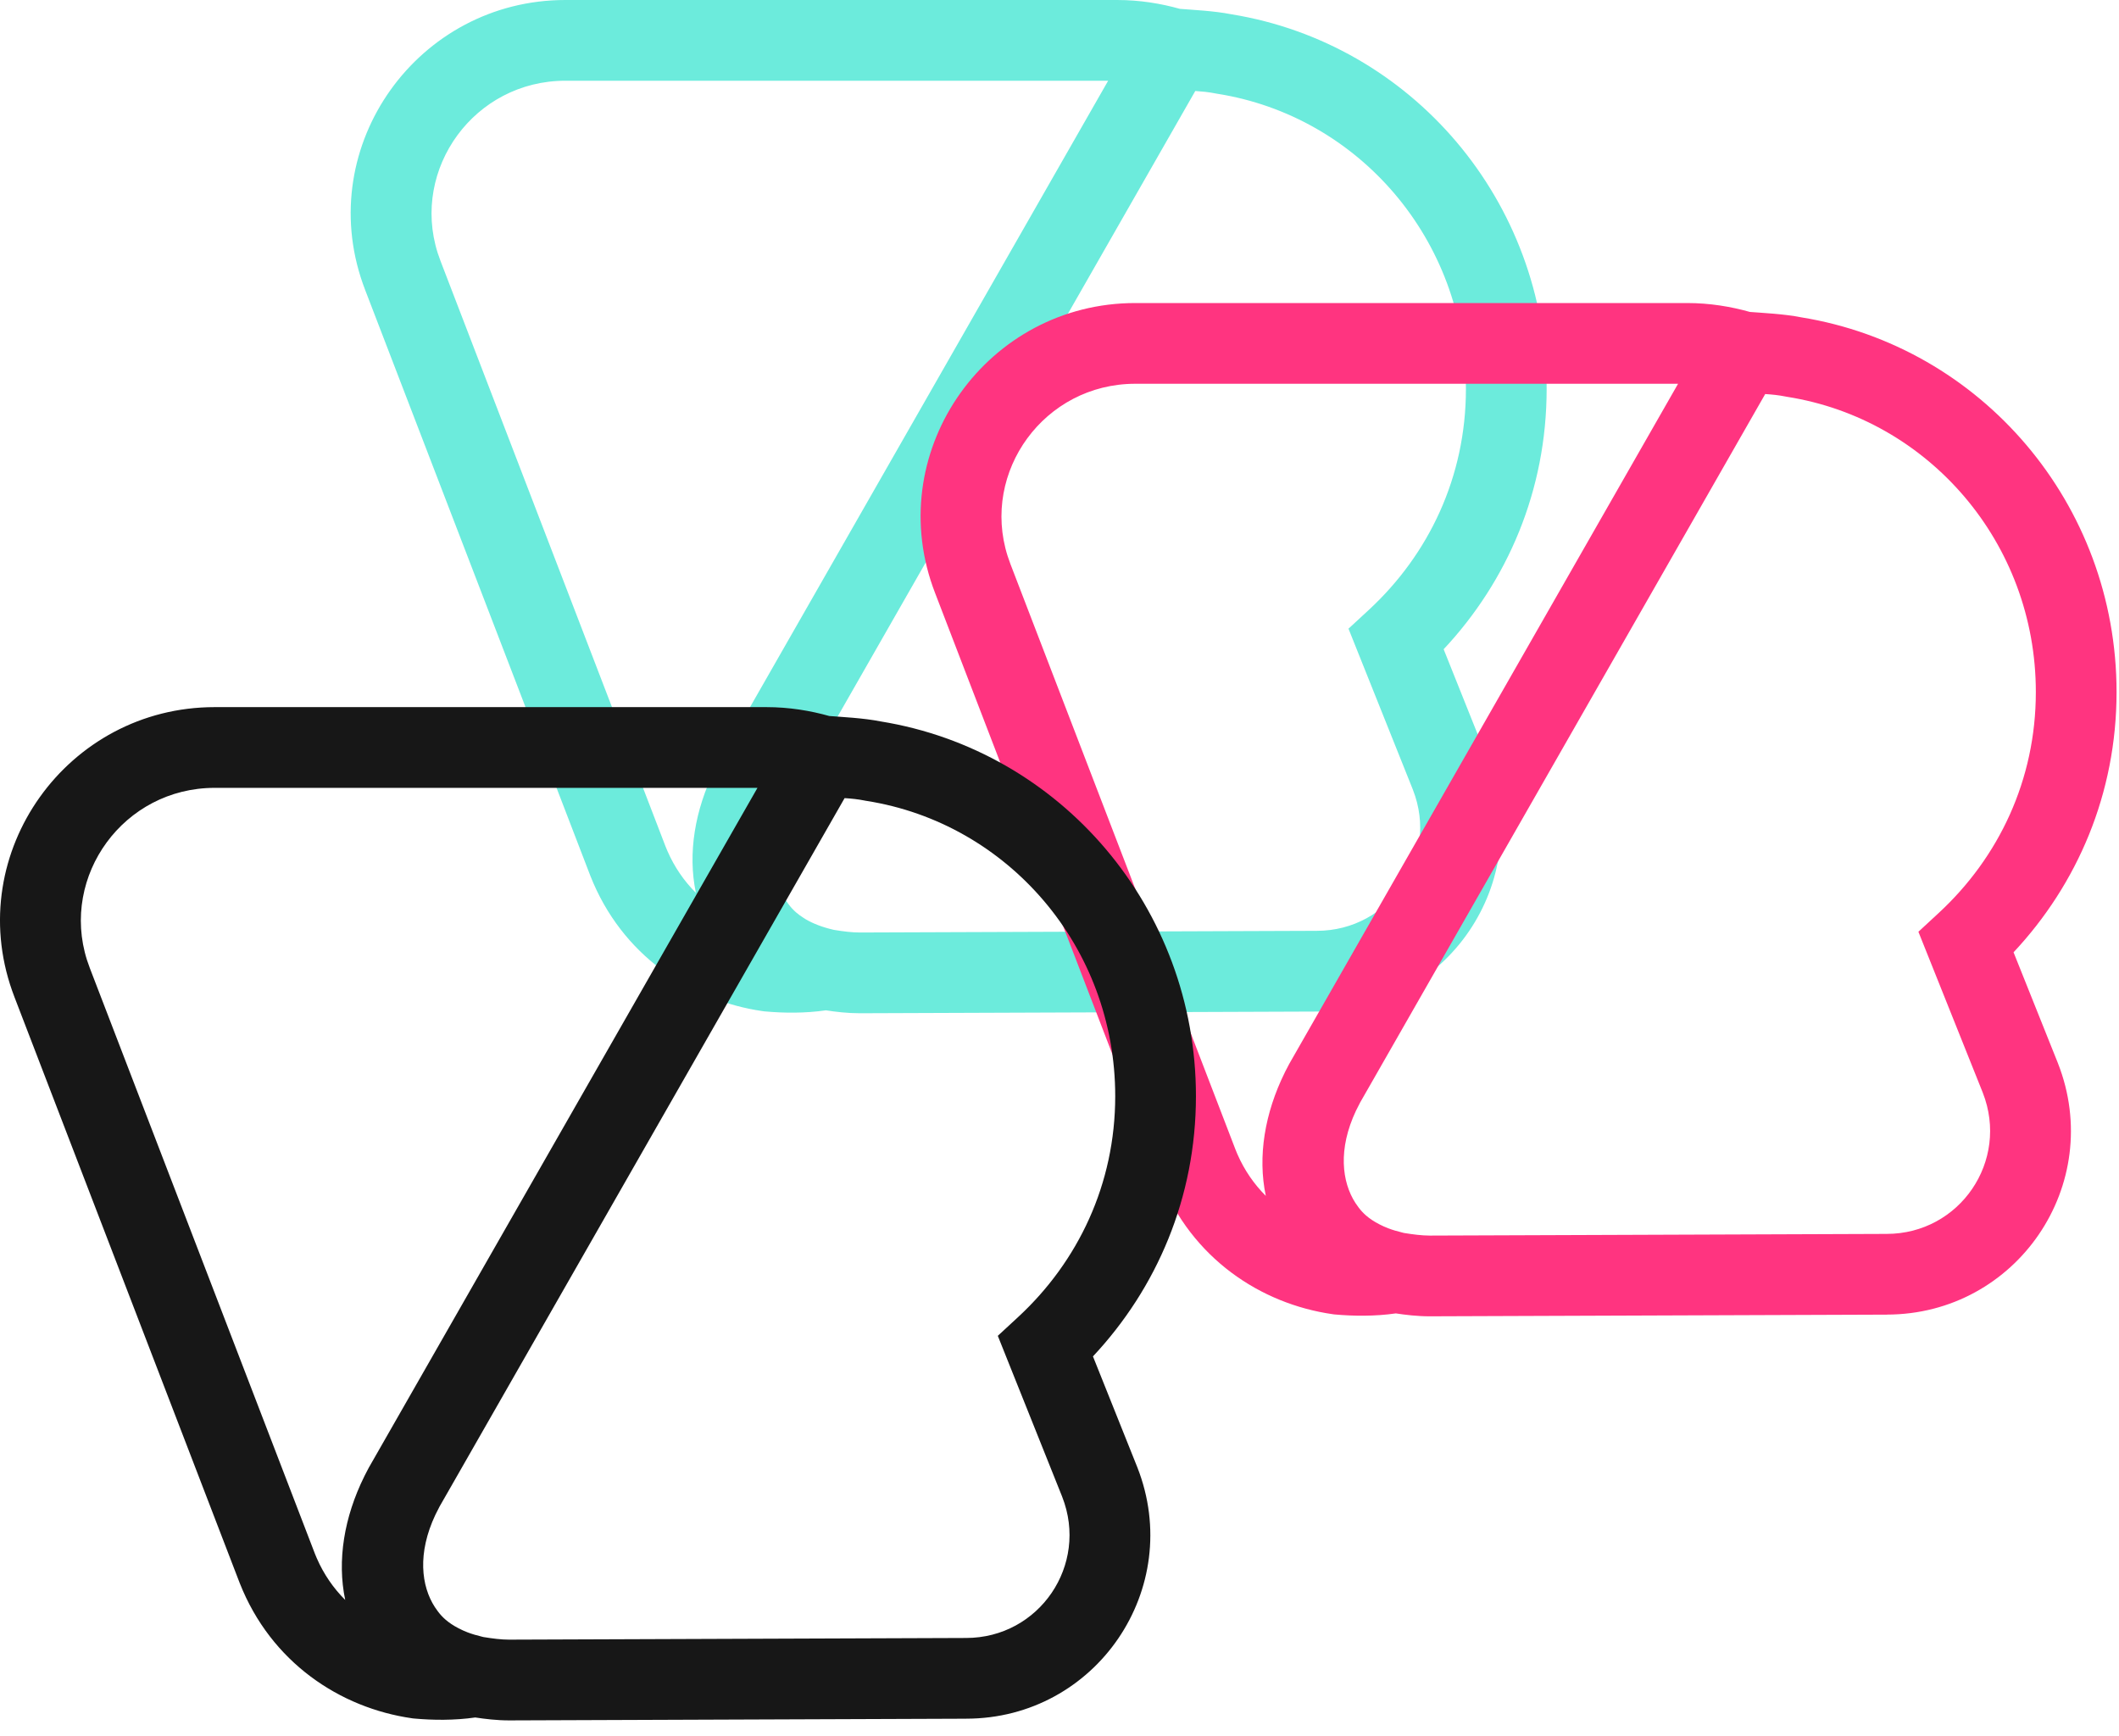<?xml version="1.0" encoding="utf-8"?>
<svg xmlns="http://www.w3.org/2000/svg" fill="none" height="100%" overflow="visible" preserveAspectRatio="none" style="display: block;" viewBox="0 0 105 86" width="100%">
<g id="logo">
<path d="M55.351 0C56.491 2.50237e-05 57.532 0.177 58.468 0.439C59.071 0.489 60.148 0.535 61.019 0.708C69.929 2.152 76.638 9.938 76.639 19.274C76.638 24.304 74.696 28.795 71.535 32.169L73.728 37.65L73.733 37.662C76.093 43.669 71.689 50.116 65.253 50.12L65.254 50.121L42.613 50.205H42.605C41.993 50.205 41.406 50.134 40.926 50.06C39.884 50.21 38.825 50.198 37.896 50.113L37.846 50.108L37.795 50.101C34.226 49.591 30.806 47.33 29.257 43.405L29.254 43.397L29.25 43.388L18.099 14.38L17.979 14.054C15.565 7.198 20.71 0 28.015 0H55.351ZM39.162 39.603L38.952 40.017C38.049 41.928 38.252 43.553 38.923 44.589L39.073 44.802L39.091 44.825C39.189 44.956 39.306 45.083 39.444 45.205C39.55 45.298 39.669 45.384 39.801 45.469C39.842 45.495 39.883 45.524 39.927 45.55C40.29 45.762 40.749 45.943 41.322 46.074C41.779 46.149 42.209 46.204 42.604 46.204L65.239 46.121H65.247C68.869 46.121 71.338 42.508 70.01 39.125V39.124L67.331 32.428L66.82 31.15L67.83 30.217C70.798 27.471 72.638 23.634 72.639 19.274C72.638 11.865 67.309 5.75 60.323 4.646L60.282 4.64L60.242 4.632C60.061 4.596 59.895 4.571 59.73 4.552L59.228 4.508L39.162 39.603ZM28.015 4C23.505 4 20.367 8.361 21.687 12.53L21.829 12.933L21.831 12.938L32.977 41.937L33.071 42.163C33.424 42.975 33.909 43.667 34.483 44.238C34.071 42.286 34.431 40.135 35.424 38.125C35.431 38.11 35.438 38.096 35.445 38.081C35.511 37.949 35.579 37.818 35.65 37.688L35.67 37.652L54.911 4H28.015Z" fill="#6CEBDC" id="icon-viro-cyan"/>
<path d="M83.592 15.015C84.732 15.015 85.774 15.193 86.71 15.456C87.313 15.505 88.389 15.551 89.26 15.724C98.169 17.168 104.879 24.955 104.879 34.291C104.879 39.321 102.936 43.811 99.775 47.185L101.969 52.667L101.973 52.678C104.333 58.685 99.93 65.132 93.493 65.136L93.494 65.138L70.853 65.221H70.846C70.233 65.221 69.646 65.15 69.166 65.077C68.124 65.226 67.065 65.213 66.136 65.129L66.086 65.124L66.035 65.116C62.466 64.606 59.046 62.345 57.497 58.421L57.494 58.412L57.49 58.403L46.34 29.395L46.219 29.069C43.806 22.214 48.95 15.015 56.255 15.015H83.592ZM68.028 53.525L67.402 54.619L67.192 55.032C66.289 56.943 66.493 58.569 67.163 59.604L67.313 59.817L67.331 59.841C67.429 59.971 67.546 60.099 67.684 60.221C67.865 60.379 68.083 60.525 68.343 60.659C68.479 60.729 68.626 60.798 68.787 60.859C69 60.94 69.236 61.011 69.496 61.073C69.519 61.079 69.543 61.085 69.566 61.091C70.021 61.165 70.45 61.22 70.844 61.221L93.479 61.138H93.487C97.109 61.137 99.578 57.524 98.25 54.141V54.14L95.571 47.444L95.06 46.167L96.07 45.233C99.038 42.488 100.879 38.65 100.879 34.291C100.879 26.881 95.549 20.766 88.563 19.663L88.522 19.656L88.482 19.648C88.119 19.576 87.818 19.548 87.469 19.524L68.028 53.525ZM56.255 19.015C51.745 19.015 48.607 23.377 49.928 27.546L50.069 27.948L50.071 27.954L61.218 56.952L61.311 57.178C61.664 57.99 62.149 58.682 62.723 59.254C62.311 57.301 62.671 55.151 63.664 53.14C63.671 53.126 63.678 53.111 63.685 53.096C63.743 52.982 63.802 52.867 63.863 52.754C63.872 52.737 63.881 52.72 63.89 52.703L63.91 52.668L83.151 19.015H56.255Z" fill="#FF3480" id="icon-viro-magenta"/>
<path d="M37.974 35.037C39.115 35.037 40.157 35.215 41.093 35.477C41.696 35.526 42.772 35.573 43.642 35.746C52.552 37.189 59.261 44.976 59.261 54.312C59.261 59.342 57.319 63.833 54.158 67.207L56.351 72.688L56.356 72.7C58.716 78.707 54.312 85.154 47.876 85.158L47.877 85.159L25.236 85.243H25.228C24.616 85.243 24.029 85.171 23.549 85.098C22.507 85.248 21.448 85.234 20.519 85.15L20.468 85.145L20.418 85.138C16.849 84.628 13.429 82.367 11.88 78.442L11.877 78.433L11.873 78.425L0.722 49.417L0.602 49.091C-1.812 42.235 3.333 35.037 10.637 35.037H37.974ZM22.411 73.547L21.785 74.64L21.575 75.053C20.672 76.965 20.875 78.59 21.546 79.626L21.696 79.839L21.714 79.862C21.812 79.993 21.929 80.12 22.067 80.242C22.248 80.4 22.466 80.547 22.725 80.68C22.862 80.751 23.009 80.819 23.17 80.881C23.383 80.962 23.619 81.032 23.879 81.094C23.902 81.1 23.925 81.107 23.949 81.112C24.404 81.186 24.833 81.242 25.227 81.242L47.862 81.159H47.87C51.492 81.159 53.961 77.546 52.633 74.163V74.162L49.954 67.466L49.443 66.188L50.453 65.255C53.421 62.509 55.261 58.671 55.261 54.312C55.261 46.903 49.932 40.788 42.946 39.684L42.905 39.678L42.865 39.67C42.502 39.597 42.201 39.569 41.851 39.546L22.411 73.547ZM10.637 39.037C6.128 39.037 2.99 43.398 4.31 47.567L4.452 47.969L4.454 47.975L15.6 76.973L15.694 77.2C16.047 78.012 16.532 78.704 17.106 79.275C16.694 77.322 17.054 75.172 18.047 73.162C18.054 73.147 18.061 73.132 18.068 73.118C18.125 73.003 18.184 72.889 18.246 72.775C18.255 72.758 18.264 72.741 18.273 72.724L18.293 72.689L37.534 39.037H10.637Z" fill="#171717" id="icon-viro-black"/>
</g>
</svg>